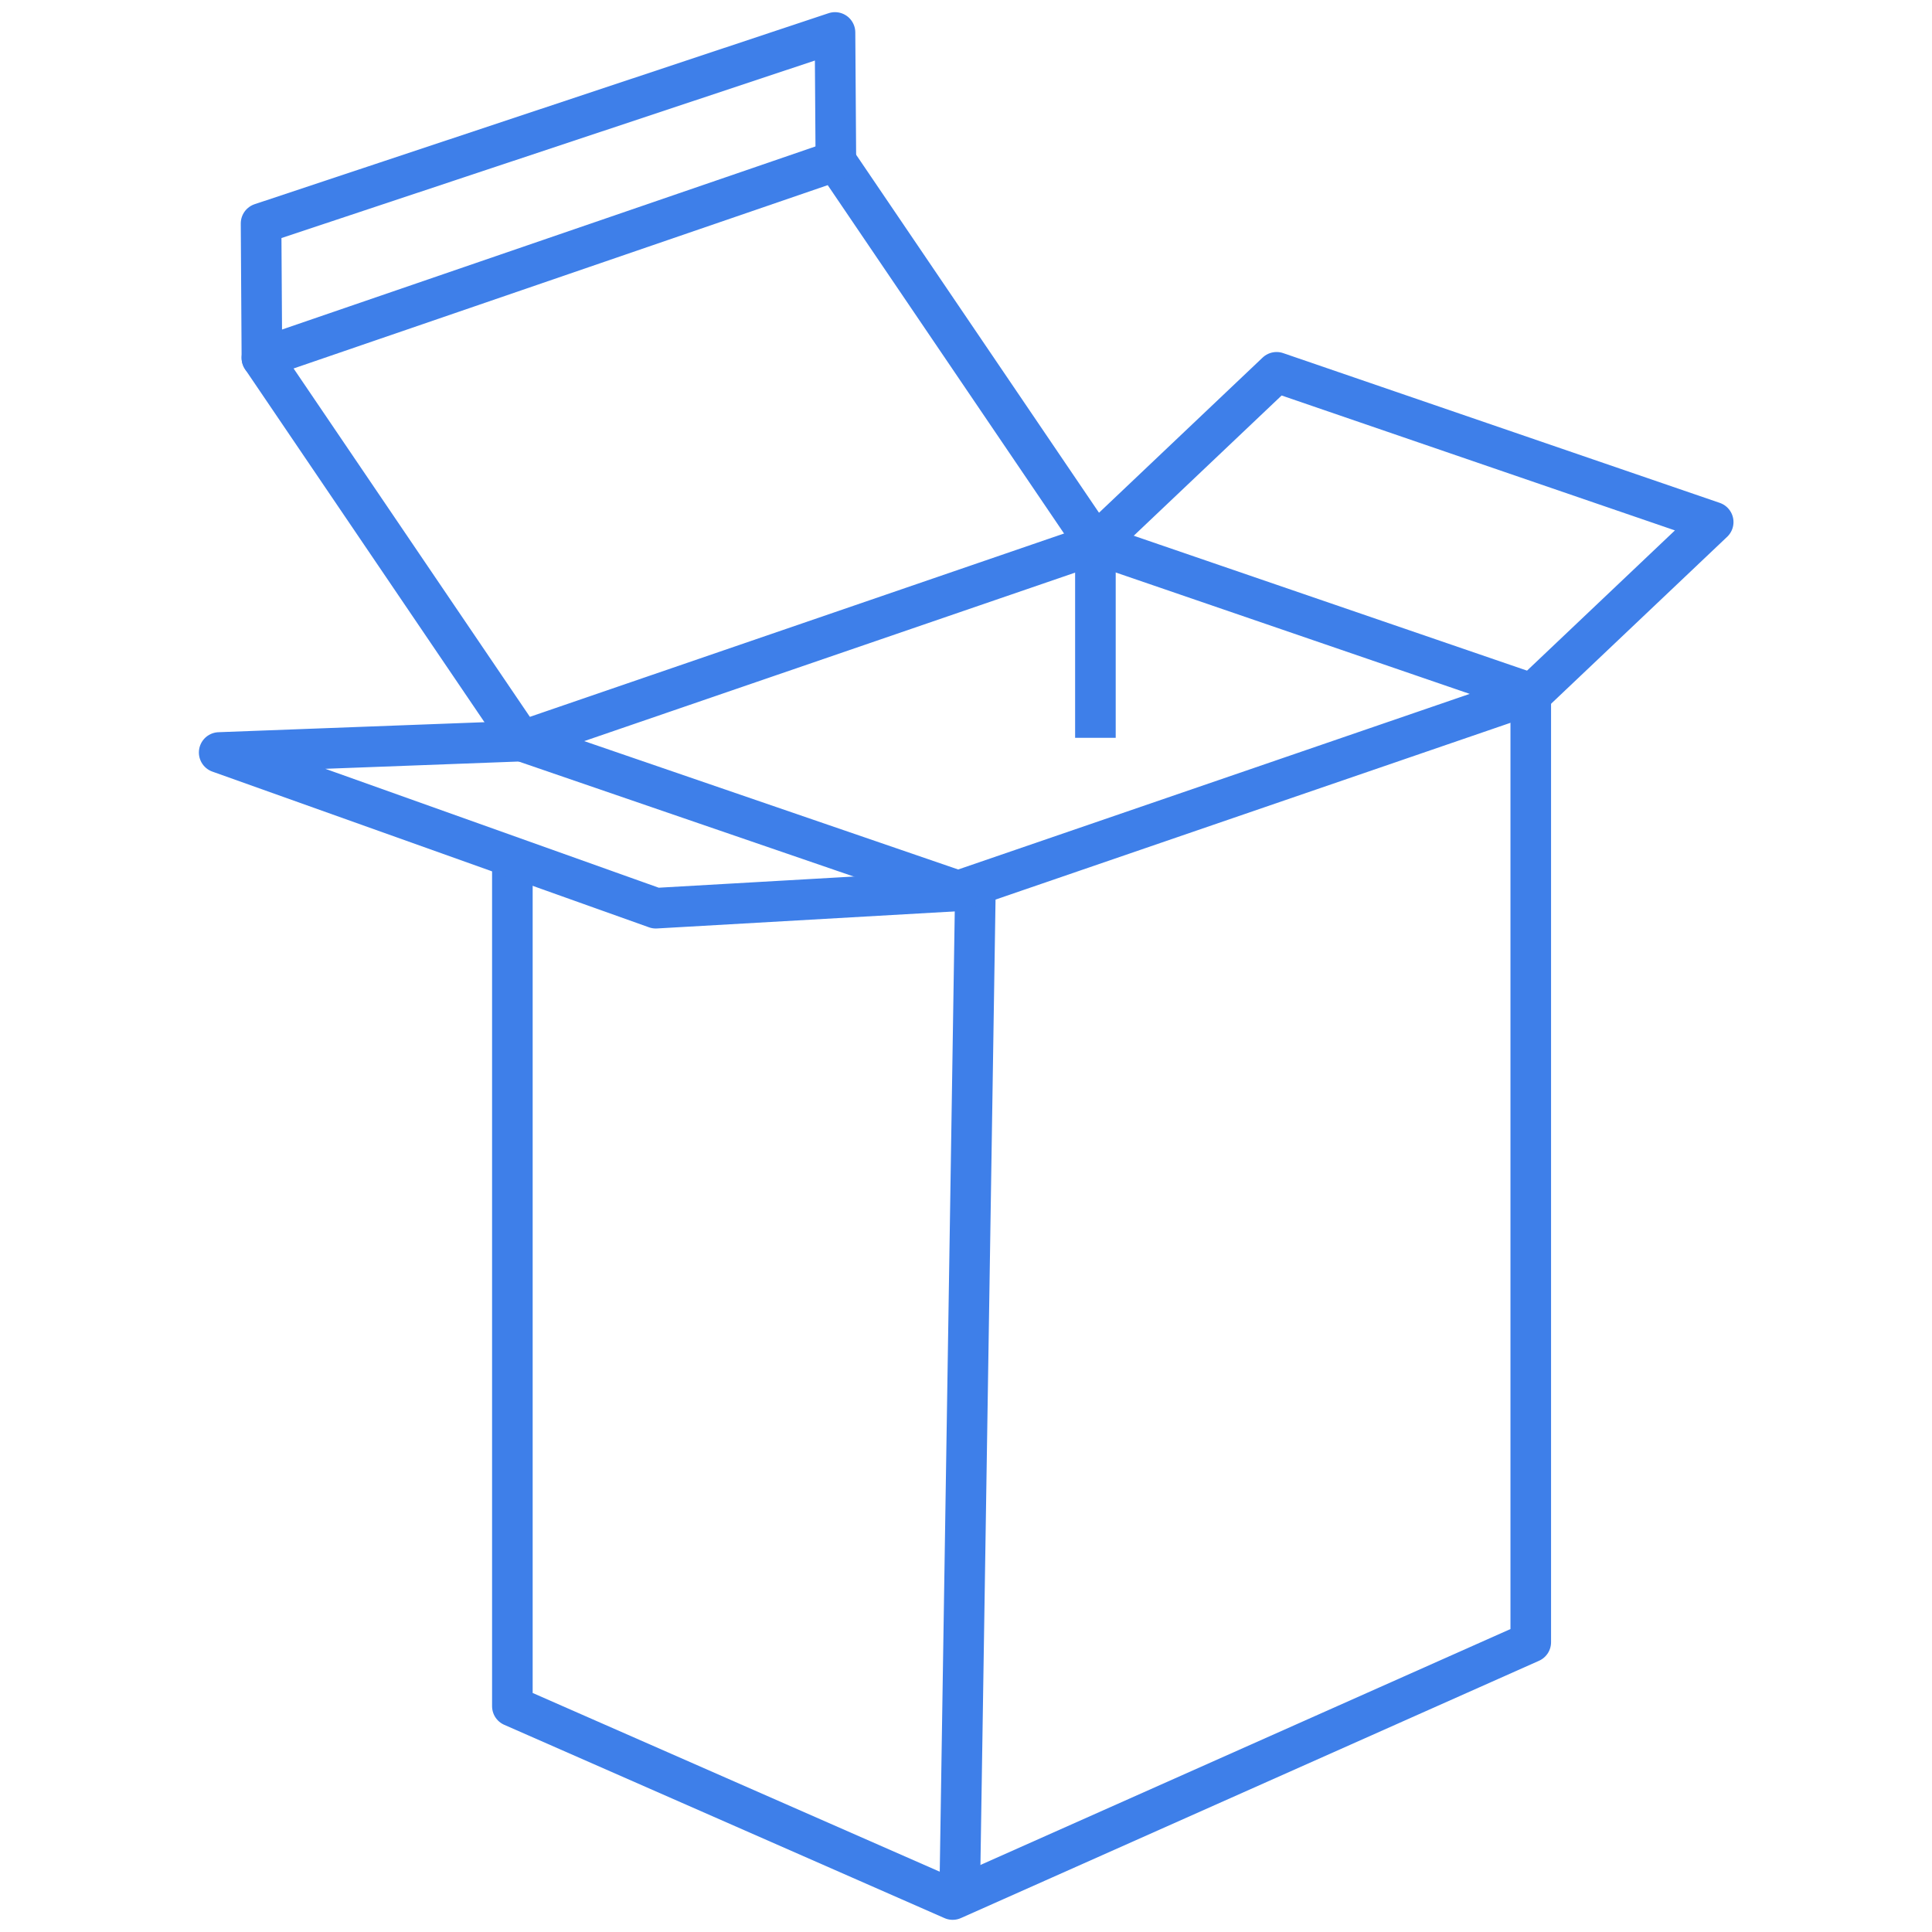 <svg width="80" height="80" viewBox="0 0 96 119" fill="none" xmlns="http://www.w3.org/2000/svg">
<path d="M48.572 55.222L47.621 116.049" stroke="#3E7FE9" stroke-width="2.5" stroke-miterlimit="10" stroke-linejoin="round"/>
<path d="M20.059 53.322V105.093L47.178 117L82.786 101.152V41.917" stroke="#3E7FE9" stroke-width="2.5" stroke-miterlimit="10" stroke-linejoin="round"/>
<path d="M55.971 33.925V45.445" stroke="#3E7FE9" stroke-width="2.5" stroke-miterlimit="10" stroke-linejoin="round"/>
<path d="M55.983 33.515L20.633 45.648L47.507 54.873L47.544 54.868L82.877 42.739L55.983 33.515Z" stroke="#3E7FE9" stroke-width="2.5" stroke-miterlimit="10" stroke-linecap="round" stroke-linejoin="round"/>
<path d="M82.851 42.75L94.023 32.157L67.13 22.932L55.957 33.528" stroke="#3E7FE9" stroke-width="2.5" stroke-miterlimit="10" stroke-linecap="round" stroke-linejoin="round"/>
<path d="M20.631 45.648L2 46.349L28.894 55.94L47.525 54.873" stroke="#3E7FE9" stroke-width="2.5" stroke-miterlimit="10" stroke-linecap="round" stroke-linejoin="round"/>
<path d="M55.993 33.515L39.981 9.912L4.631 22.044L20.64 45.647" stroke="#3E7FE9" stroke-width="2.5" stroke-miterlimit="10" stroke-linecap="round" stroke-linejoin="round"/>
<path d="M39.985 9.913L39.931 1.999L4.58 13.763L4.632 22.043" stroke="#3E7FE9" stroke-width="2.5" stroke-miterlimit="10" stroke-linecap="round" stroke-linejoin="round"/>
</svg>
